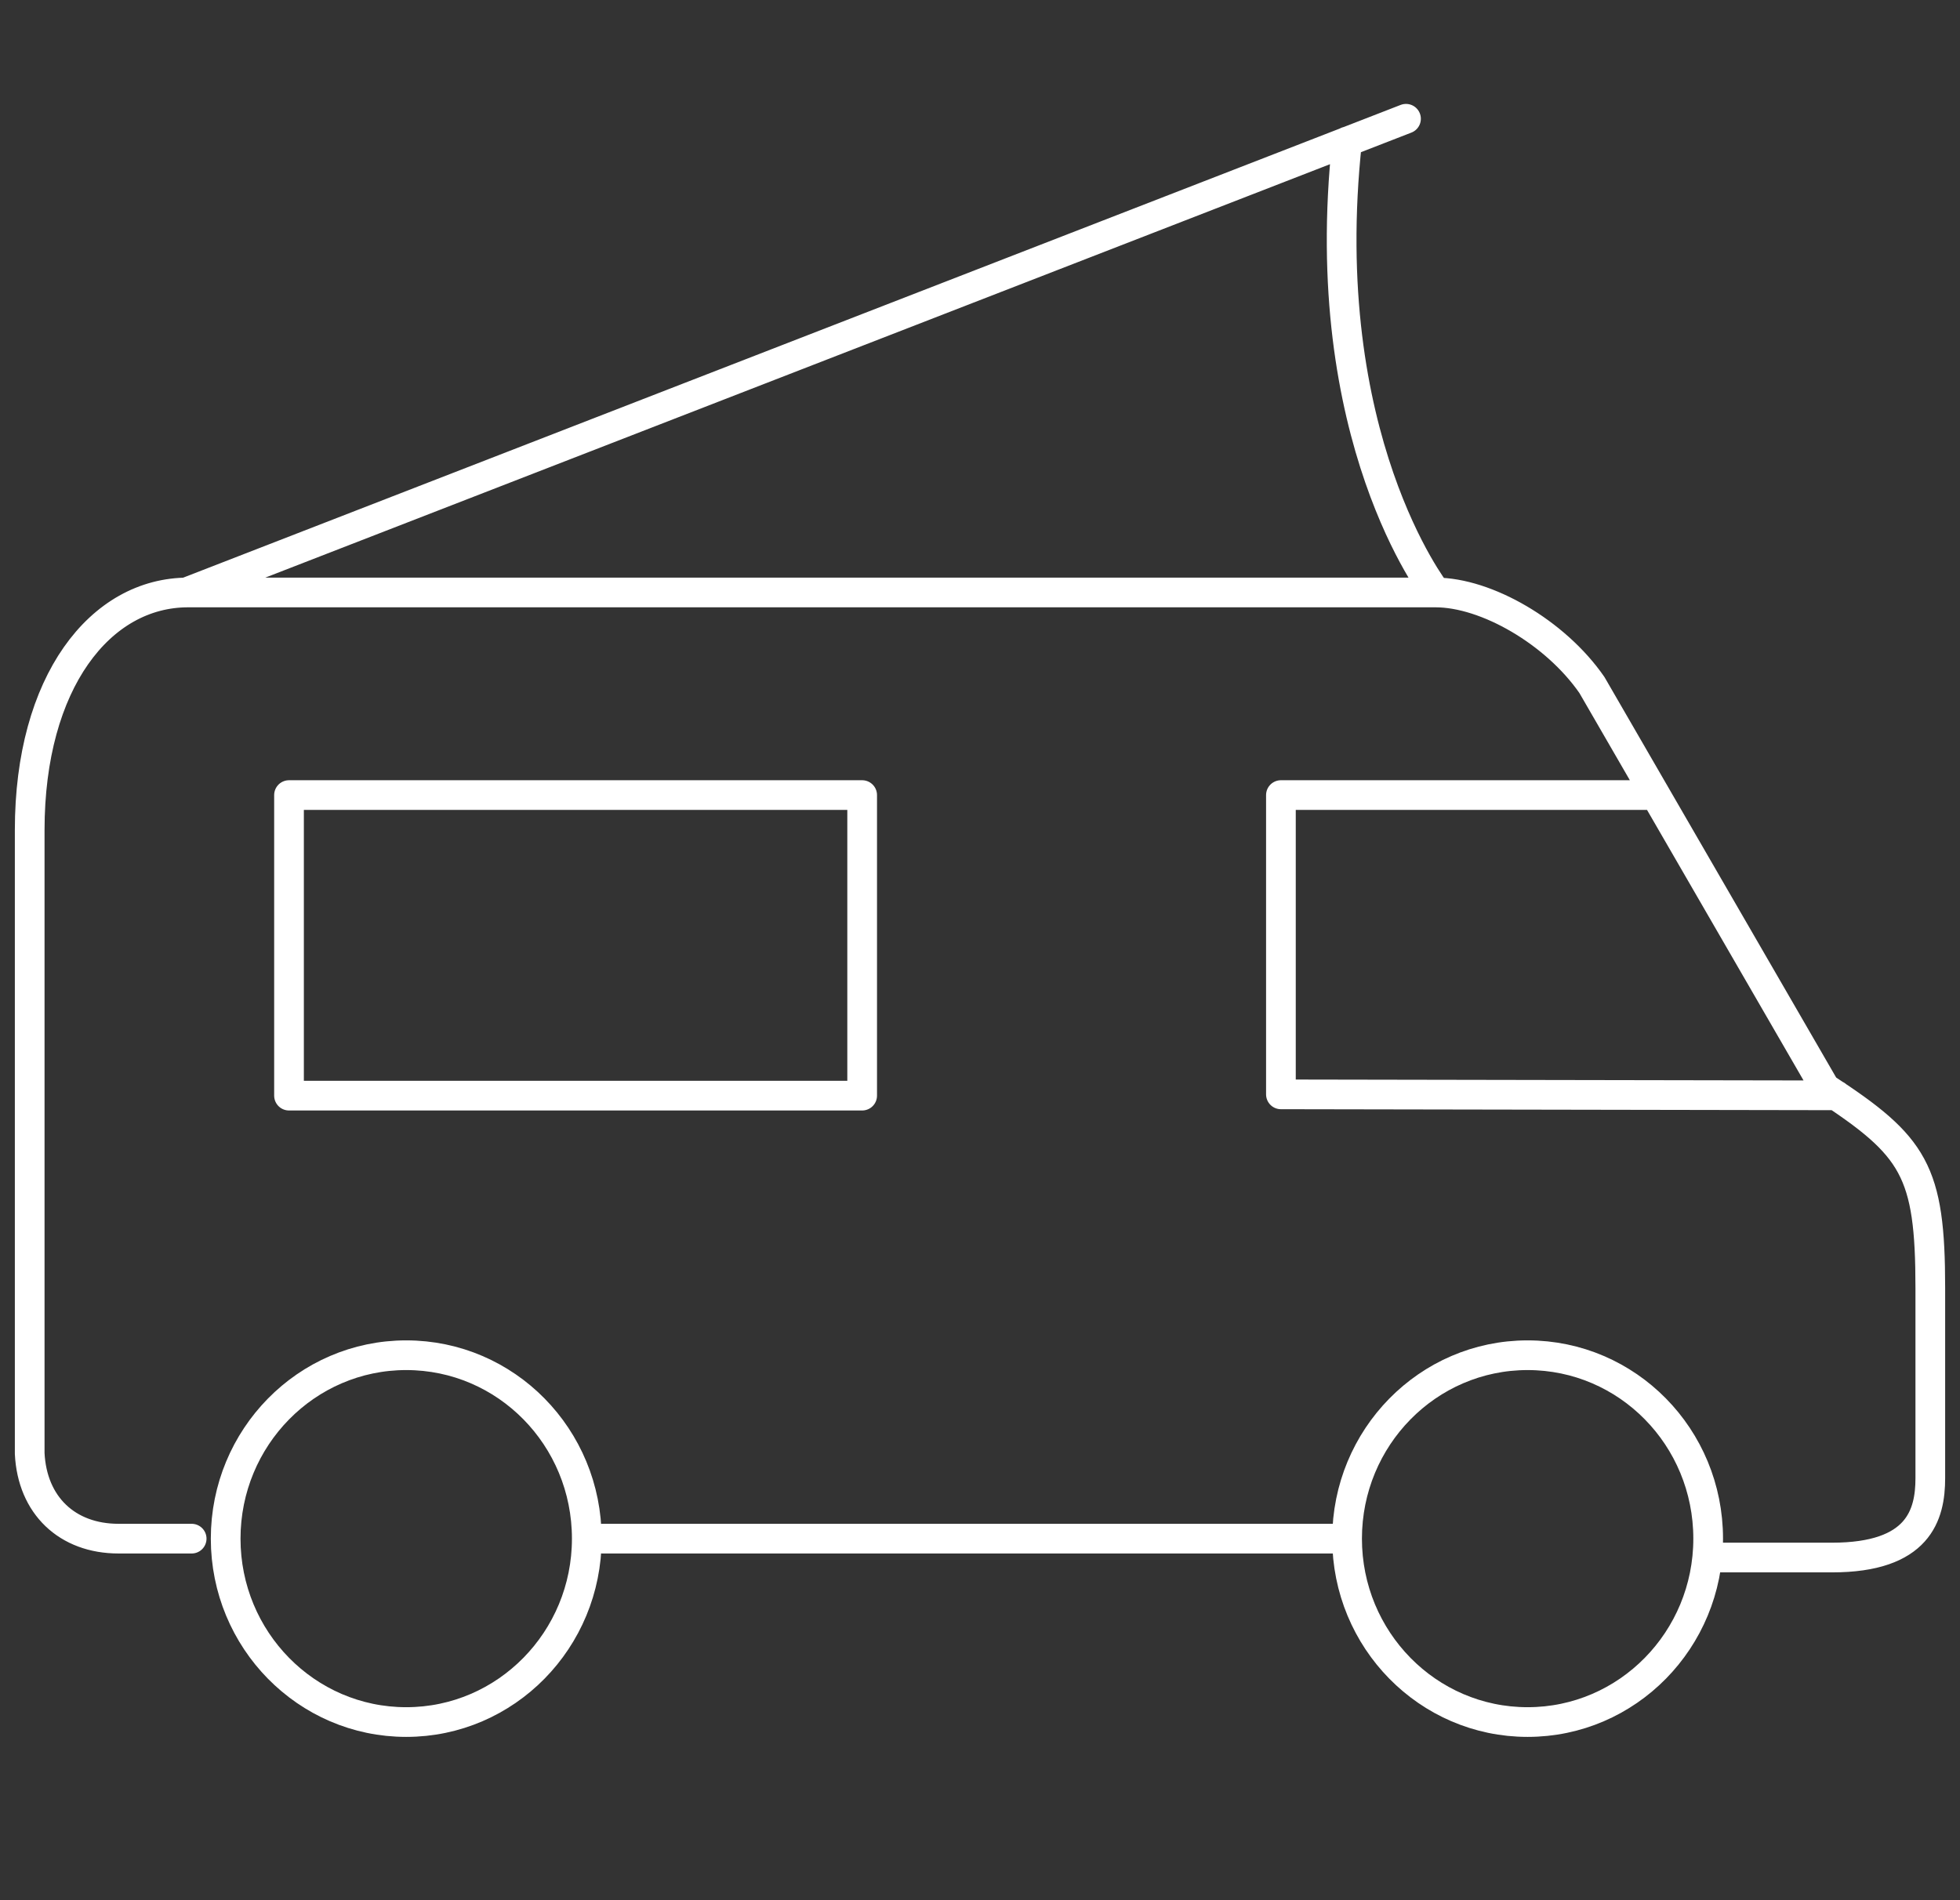 <svg width="66" height="64" viewBox="0 0 66 64" fill="none" xmlns="http://www.w3.org/2000/svg">
<rect x="0" y="0" width="66" height="64" fill="#333333" stroke="none"/>
<path d="M20.289 51.823H45.17M57.52 52.459H61.69C64.607 52.459 65 51.025 65 49.785V43.382C65 39.425 64.459 38.606 61.456 36.644L53.605 23.071C52.374 21.292 50.05 19.955 48.342 19.955H6.347C3.377 19.945 1 22.974 1 27.954V48.955C1.085 50.702 2.263 51.823 3.992 51.823H6.454M6.347 19.923L47.345 4M55.748 26.779H43.133V36.859L61.838 36.892M48.342 19.934C48.342 19.934 44.279 14.738 45.361 4.765M19.759 51.823C19.759 55.229 17.042 58 13.679 58C10.316 58 7.599 55.229 7.599 51.823C7.599 48.416 10.316 45.645 13.679 45.645C17.042 45.645 19.759 48.405 19.759 51.823ZM57.52 51.823C57.52 55.229 54.804 58 51.44 58C48.077 58 45.361 55.229 45.361 51.823C45.361 48.416 48.077 45.645 51.44 45.645C54.804 45.645 57.52 48.405 57.52 51.823ZM9.732 26.779H29.032V36.902H9.732V26.779Z" stroke="white" stroke-linecap="round" stroke-linejoin="round"/>
</svg>
